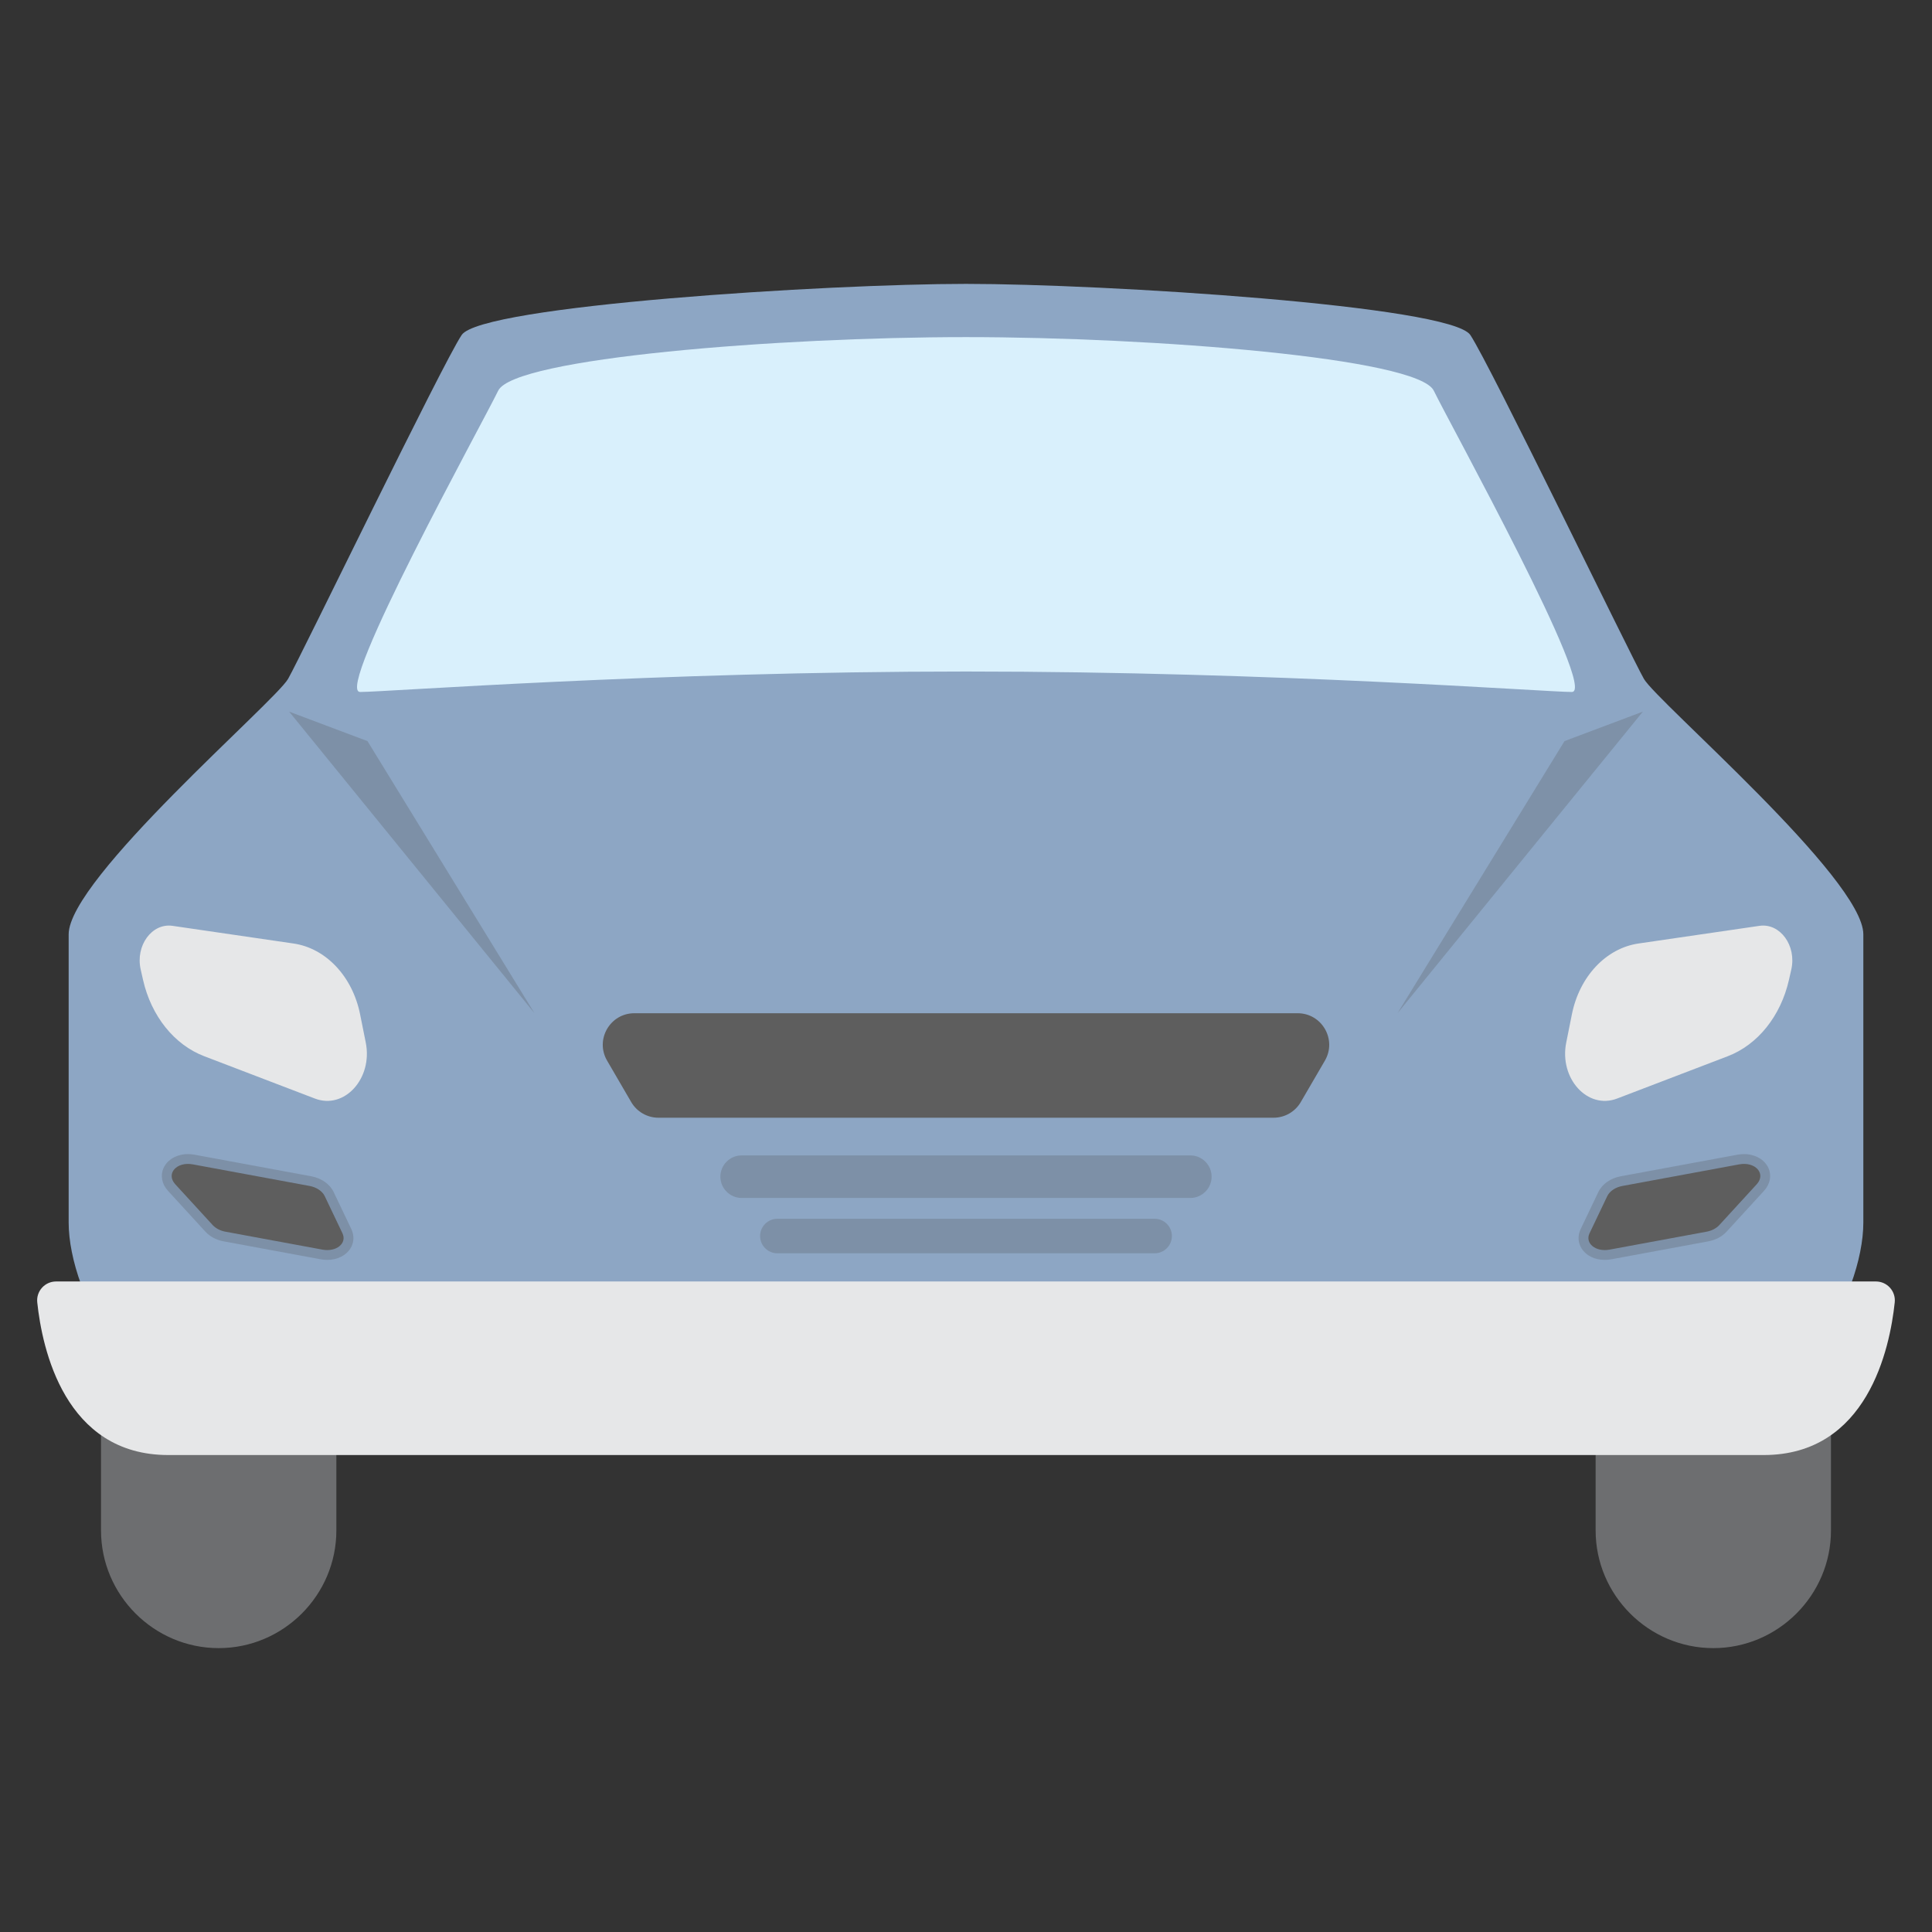 <svg xmlns="http://www.w3.org/2000/svg" version="1.1" xmlns:xlink="http://www.w3.org/1999/xlink" width="242.901" height="242.901"><rect width="100%" height="100%" fill="#333333" stroke="none"/><svg version="1.1" x="0px" y="0px" viewBox="0 0 242.901 242.901" xml:space="preserve" id="SvgjsSvg1071" sodipodi:docname="car.svg" width="242.901" height="242.901" inkscape:version="1.4.2 (f4327f4, 2025-05-13)" xmlns:inkscape="http://www.inkscape.org/namespaces/inkscape" xmlns:sodipodi="http://sodipodi.sourceforge.net/DTD/sodipodi-0.dtd" xmlns="http://www.w3.org/2000/svg" xmlns:svg="http://www.w3.org/2000/svg"><defs id="SvgjsDefs1070">
	
	
</defs><sodipodi:namedview id="SvgjsSodipodi:namedview1069" pagecolor="#ffffff" bordercolor="#000000" borderopacity="0.25" inkscape:showpageshadow="2" inkscape:pageopacity="0.0" inkscape:pagecheckerboard="0" inkscape:deskcolor="#d1d1d1" inkscape:zoom="1.4584077" inkscape:cx="84.681394" inkscape:cy="108.68017" inkscape:window-width="1920" inkscape:window-height="1021" inkscape:window-x="-9" inkscape:window-y="-9" inkscape:window-maximized="1" inkscape:current-layer="g113"></sodipodi:namedview>

<g id="SvgjsG1068" transform="translate(-114.863,-283.057)">
		
		<g id="SvgjsG1067" style="fill:none">
				<g id="SvgjsG1066" style="fill:none">
					
						<rect x="145.754" y="363.272" transform="matrix(0.792,-0.61,0.61,0.792,-196.403,168.352)" style="fill:none;fill-opacity:1" width="6.933" height="19.103" id="SvgjsRect1065"></rect>
					<path style="fill:none;fill-opacity:1" d="m 149.549,364.413 c -0.407,4.2 -6.007,7.095 -12.507,6.465 -6.5,-0.63 -11.44,-4.546 -11.033,-8.746 0.407,-4.2 6.007,-7.095 12.507,-6.465 6.501,0.629 11.441,4.545 11.033,8.746 z" id="SvgjsPath1064"></path>
				</g>
				<g id="SvgjsG1063" style="fill:none">
					
						<rect x="320.083" y="363.272" transform="matrix(-0.792,-0.61,0.61,-0.792,352.608,865.608)" style="fill:none;fill-opacity:1" width="6.933" height="19.103" id="SvgjsRect1062"></rect>
					<path style="fill:none;fill-opacity:1" d="m 323.22,364.413 c 0.407,4.2 6.007,7.095 12.507,6.465 6.5,-0.63 11.44,-4.546 11.033,-8.746 -0.407,-4.2 -6.007,-7.095 -12.507,-6.465 -6.5,0.63 -11.44,4.545 -11.033,8.746 z" id="SvgjsPath1061"></path>
				<rect style="fill:none;fill-opacity:1;stroke-width:48.606;stroke-linejoin:bevel;paint-order:stroke markers fill" id="SvgjsRect1060" width="242.901" height="242.901" x="114.863" y="283.057"></rect></g>
			</g><g id="SvgjsG1059" transform="translate(-0.072,-4.221)">
			
			<g id="SvgjsG1058">
				<path style="fill:#6d6e70" d="m 142.43,494.488 v 0 c -8.137,0 -14.794,-6.657 -14.794,-14.794 v -23.39 c 0,-8.137 6.657,-14.794 14.794,-14.794 v 0 c 8.137,0 14.794,6.657 14.794,14.794 v 23.39 c 0,8.137 -6.657,14.794 -14.794,14.794 z" id="SvgjsPath1057"></path>
				<path style="fill:#6d6e70" d="m 330.34,494.488 v 0 c -8.137,0 -14.794,-6.657 -14.794,-14.794 v -23.39 c 0,-8.137 6.657,-14.794 14.794,-14.794 v 0 c 8.137,0 14.794,6.657 14.794,14.794 v 23.39 c 0,8.137 -6.657,14.794 -14.794,14.794 z" id="SvgjsPath1056"></path>
			</g>
			<g id="SvgjsG1055">
				<path style="fill:#8da6c4;fill-opacity:1" d="m 321.616,372.63 c -1.647,-2.882 -19.352,-39.527 -21.822,-43.233 -2.47,-3.706 -46.115,-6.428 -63.409,-6.428 -17.294,0 -60.938,2.722 -63.409,6.428 -2.471,3.706 -20.176,40.351 -21.822,43.233 -1.647,2.882 -27.587,25.116 -27.587,32.116 0,7 0,27.175 0,36.234 0,9.058 8.647,25.528 22.646,25.528 13.999,0 90.172,0 90.172,0 0,0 76.173,0 90.172,0 13.999,0 22.646,-16.47 22.646,-25.528 0,-9.058 0,-29.234 0,-36.234 0,-6.999 -25.94,-29.234 -27.587,-32.116 z" id="SvgjsPath1054"></path>
				<path style="fill:#d9f0fc" d="m 295.198,336.397 c -1.993,-4.117 -35.344,-6.736 -58.814,-6.736 -23.47,0 -56.821,2.619 -58.814,6.736 -1.993,4.117 -20.653,37.88 -17.359,37.88 3.294,0 37.082,-2.573 76.173,-2.573 39.091,0 72.879,2.573 76.173,2.573 3.294,0 -15.366,-33.763 -17.359,-37.88 z" id="SvgjsPath1053"></path>
				<g id="SvgjsG1052">
					<path style="fill:#e6e7e8" d="m 132.623,409.167 0.297,1.31 c 1.028,4.54 3.922,8.152 7.686,9.592 l 13.921,5.325 c 3.709,1.419 7.297,-2.53 6.394,-7.036 l -0.713,-3.558 c -0.953,-4.755 -4.292,-8.305 -8.372,-8.9 l -15.205,-2.22 c -2.596,-0.379 -4.688,2.485 -4.008,5.487 z" id="SvgjsPath1051"></path>
					<path style="fill:#e6e7e8" d="m 340.147,409.167 -0.297,1.31 c -1.028,4.54 -3.922,8.152 -7.686,9.592 l -13.921,5.325 c -3.709,1.419 -7.297,-2.53 -6.394,-7.036 l 0.713,-3.558 c 0.953,-4.755 4.292,-8.305 8.372,-8.9 l 15.205,-2.22 c 2.595,-0.379 4.687,2.485 4.008,5.487 z" id="SvgjsPath1050"></path>
				</g>
				<g id="SvgjsG1049">
					<polygon style="fill:#4d4d4d;fill-opacity:0.239" points="151.286,376.748 161.136,380.453 182.135,414.667 " id="SvgjsPolygon1048"></polygon>
					<polygon style="fill:#4d4d4d;fill-opacity:0.238" points="321.484,376.748 311.633,380.453 290.634,414.667 " id="SvgjsPolygon1047"></polygon>
				</g>
				<path style="fill:#e6e7e8" d="M 236.385,448.391 H 121.986 c -1.414,0 -2.515,1.222 -2.367,2.628 0.611,5.802 3.435,19.194 16.474,19.194 16.644,0 100.292,0 100.292,0 0,0 83.648,0 100.292,0 13.039,0 15.863,-13.392 16.474,-19.194 0.148,-1.406 -0.953,-2.628 -2.367,-2.628 z" id="SvgjsPath1046"></path>
				<path style="fill:#5e5e5e" d="M 236.385,414.667 H 194.69 c -3.059,0 -4.967,3.317 -3.427,5.961 l 3.031,5.206 c 0.71,1.22 2.016,1.97 3.427,1.97 h 38.664 38.664 c 1.412,0 2.717,-0.75 3.427,-1.97 l 3.031,-5.206 c 1.539,-2.644 -0.368,-5.961 -3.427,-5.961 z" id="SvgjsPath1045"></path>
				<path style="fill:#4d4d4d;fill-opacity:0.239" d="M 264.589,437.892 H 208.18 c -1.472,0 -2.676,-1.204 -2.676,-2.676 v 0 c 0,-1.472 1.204,-2.676 2.676,-2.676 h 56.409 c 1.472,0 2.676,1.204 2.676,2.676 v 0 c 0.001,1.471 -1.204,2.676 -2.676,2.676 z" id="SvgjsPath1044"></path>
				<path style="fill:#4d4d4d;fill-opacity:0.239" d="m 260.102,444.849 h -47.434 c -1.194,0 -2.171,-0.977 -2.171,-2.171 v 0 c 0,-1.194 0.977,-2.171 2.171,-2.171 h 47.434 c 1.194,0 2.171,0.977 2.171,2.171 v 0 c 0,1.194 -0.977,2.171 -2.171,2.171 z" id="SvgjsPath1043"></path>
				<g id="SvgjsG1042">
					<g id="SvgjsG1041">
						<path style="fill:#4d4d4d;fill-opacity:0.239" d="m 156.078,445.679 c -0.273,0 -0.551,-0.026 -0.827,-0.077 l -12.211,-2.258 c -0.907,-0.168 -1.716,-0.598 -2.277,-1.211 l -4.702,-5.129 c -0.773,-0.844 -0.987,-1.913 -0.571,-2.859 0.473,-1.074 1.68,-1.769 3.076,-1.769 0.275,0 0.556,0.027 0.837,0.078 l 14.684,2.715 c 1.253,0.232 2.322,0.983 2.789,1.962 l 2.23,4.672 c 0.389,0.816 0.346,1.707 -0.12,2.445 -0.566,0.896 -1.653,1.431 -2.908,1.431 z" id="SvgjsPath1040"></path>
						<path style="fill:#5e5e5e" d="m 157.991,442.335 -2.229,-4.672 c -0.298,-0.626 -1.031,-1.119 -1.899,-1.279 l -14.684,-2.715 c -2.044,-0.378 -3.419,1.179 -2.208,2.501 l 4.702,5.129 c 0.378,0.412 0.954,0.713 1.592,0.831 l 12.211,2.258 c 1.746,0.323 3.115,-0.795 2.515,-2.053 z" id="SvgjsPath1039"></path>
					</g>
					<g id="SvgjsG1038">
						<path style="fill:#4d4d4d;fill-opacity:0.239" d="m 316.692,445.679 c 0.273,0 0.551,-0.026 0.827,-0.077 l 12.211,-2.258 c 0.907,-0.168 1.716,-0.598 2.277,-1.211 l 4.702,-5.129 c 0.773,-0.844 0.987,-1.913 0.571,-2.859 -0.473,-1.074 -1.68,-1.769 -3.076,-1.769 -0.275,0 -0.556,0.027 -0.837,0.078 l -14.684,2.715 c -1.253,0.232 -2.322,0.983 -2.789,1.962 l -2.23,4.672 c -0.389,0.816 -0.346,1.707 0.12,2.445 0.565,0.896 1.652,1.431 2.908,1.431 z" id="SvgjsPath1037"></path>
						<path style="fill:#5e5e5e" d="m 314.779,442.335 2.229,-4.672 c 0.298,-0.626 1.031,-1.119 1.899,-1.279 l 14.684,-2.715 c 2.044,-0.378 3.419,1.179 2.208,2.501 l -4.702,5.129 c -0.378,0.412 -0.954,0.713 -1.592,0.831 l -12.211,2.258 c -1.746,0.323 -3.115,-0.795 -2.515,-2.053 z" id="SvgjsPath1036"></path>
					</g>
				</g>
			</g>
		</g>
		
		
		
		
	</g>

</svg><style>@media (prefers-color-scheme: light) { :root { filter: none; } }
@media (prefers-color-scheme: dark) { :root { filter: none; } }
</style></svg>